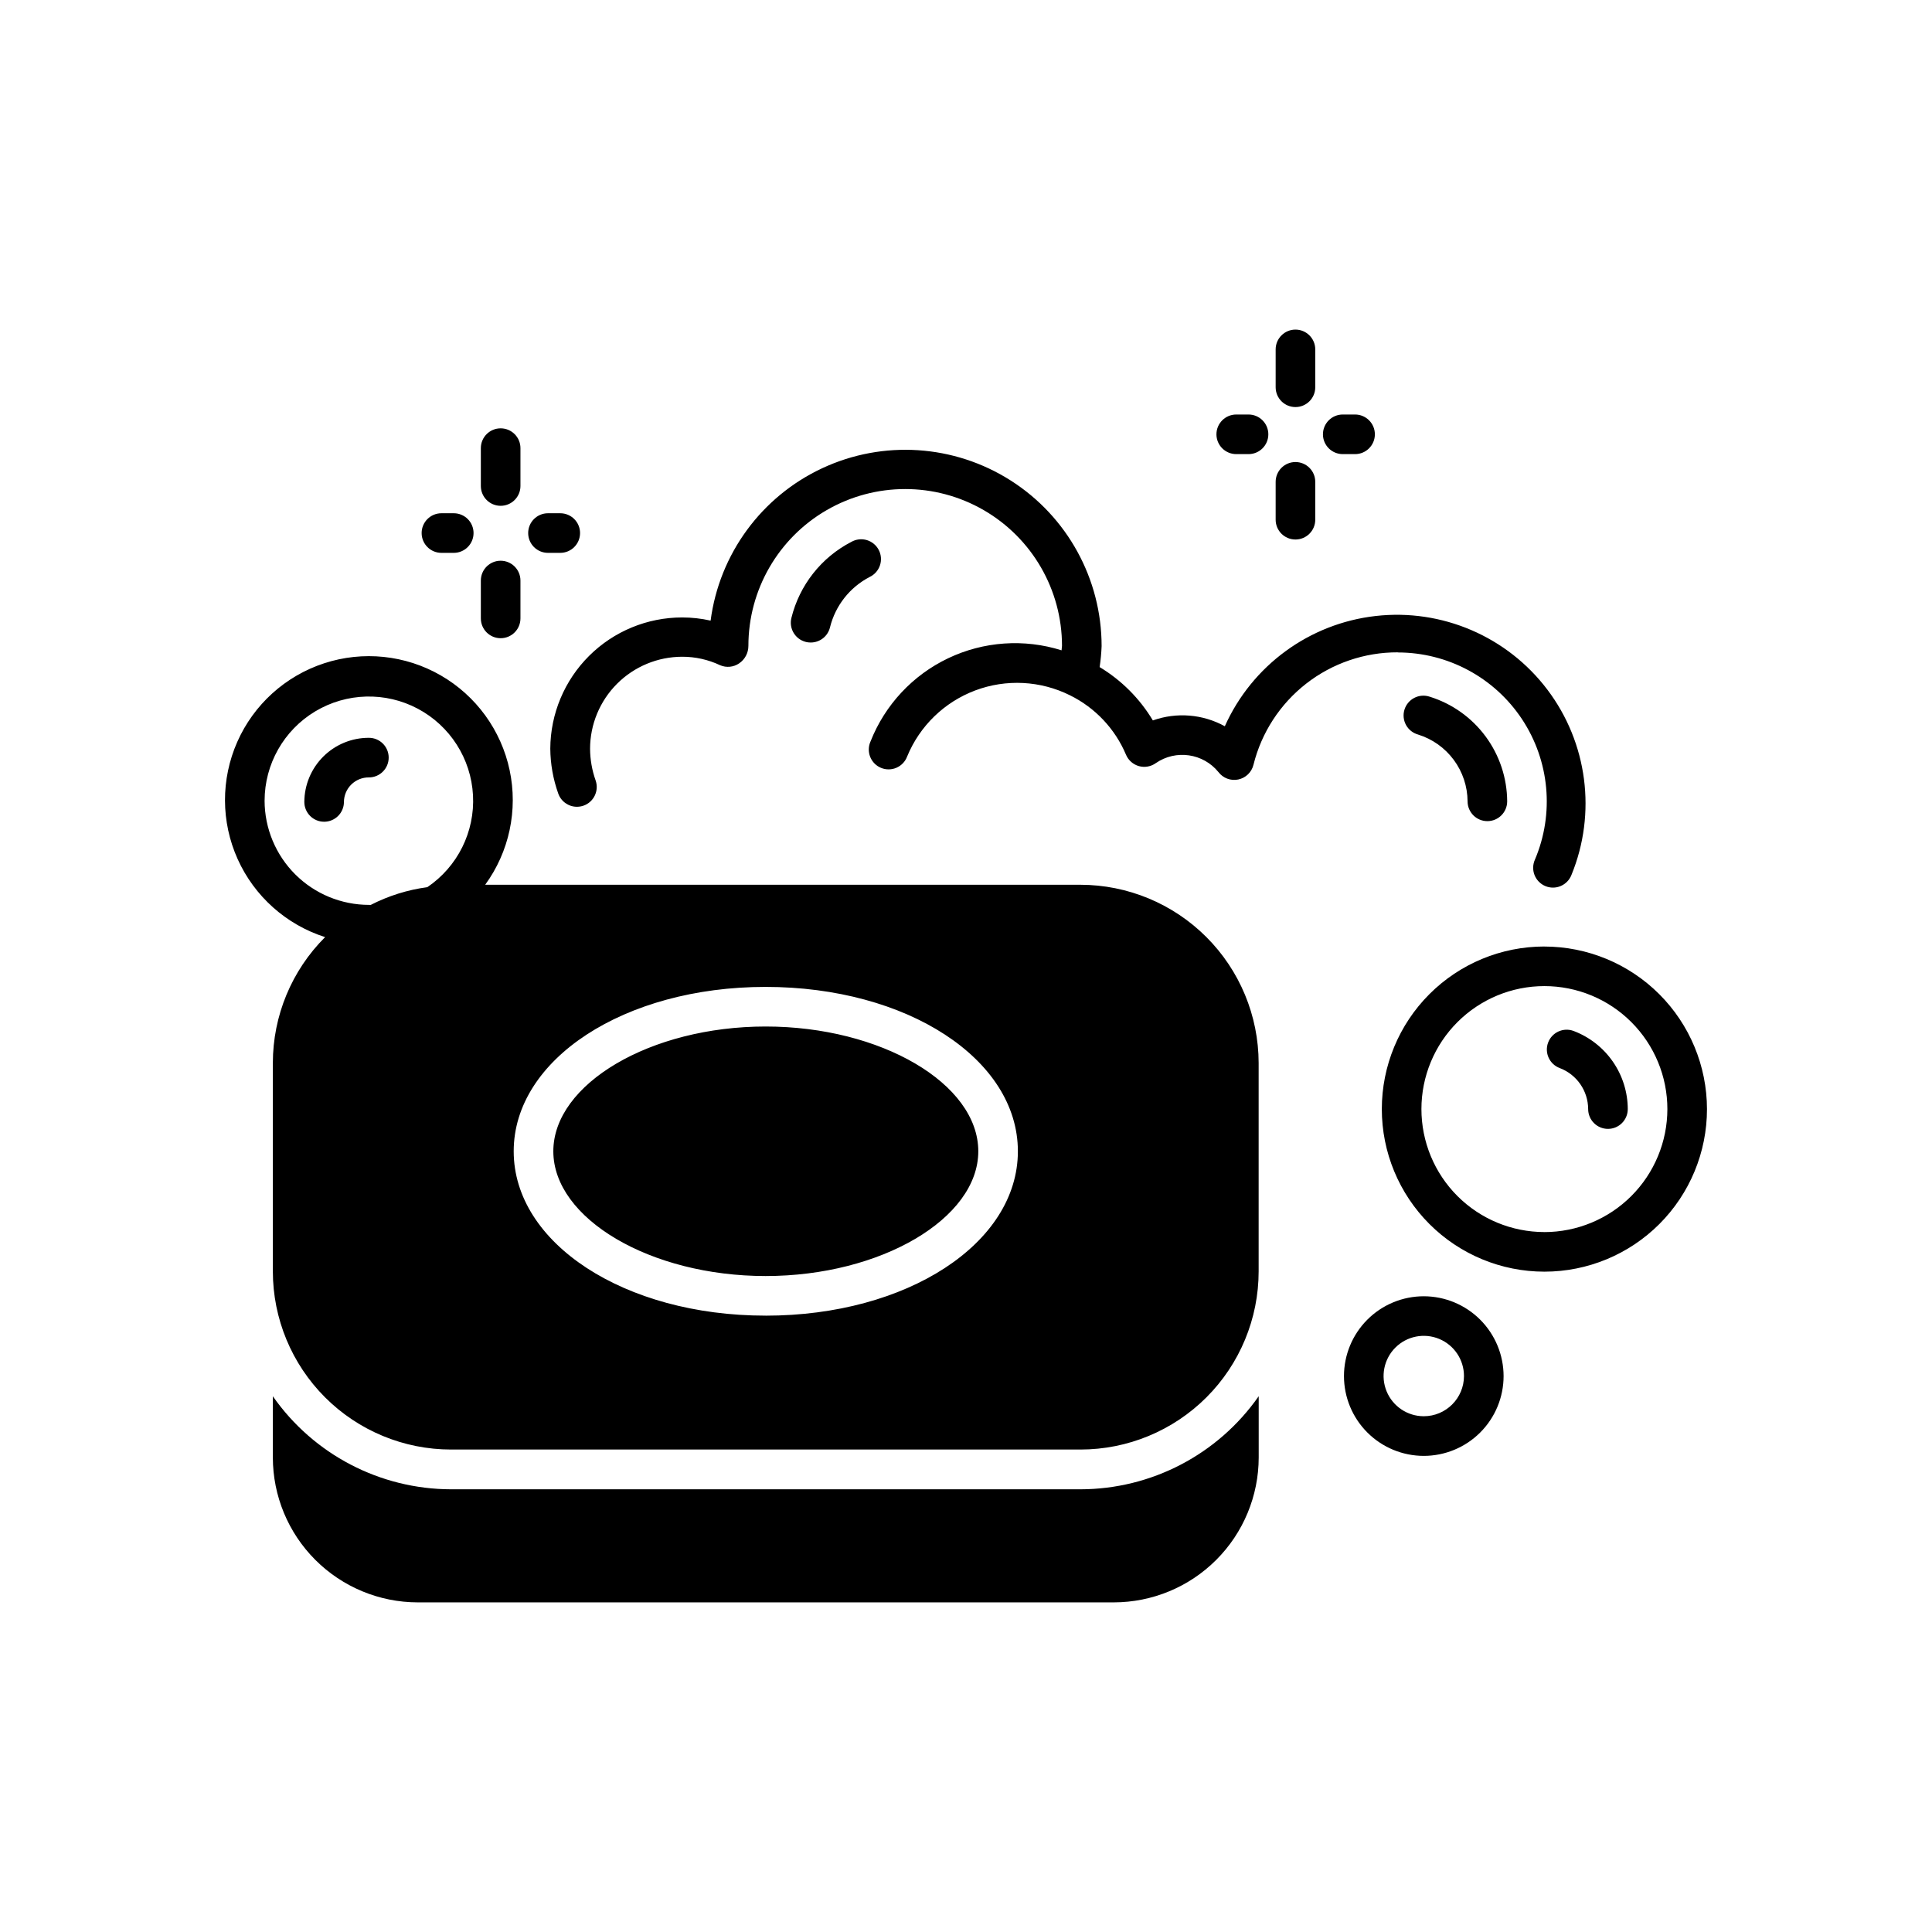 <?xml version="1.0" encoding="UTF-8"?>
<!-- Uploaded to: ICON Repo, www.svgrepo.com, Generator: ICON Repo Mixer Tools -->
<svg fill="#000000" width="800px" height="800px" version="1.1" viewBox="144 144 512 512" xmlns="http://www.w3.org/2000/svg">
 <path d="m430.34 378.47h-157.76c6.371-8.75 8.727-19.789 6.477-30.375-2.246-10.582-8.887-19.715-18.262-25.117-9.379-5.402-20.605-6.566-30.891-3.199-10.285 3.363-18.656 10.938-23.027 20.836-4.371 9.898-4.332 21.188 0.105 31.055 4.441 9.867 12.867 17.383 23.176 20.676-8.863 8.84-13.844 20.84-13.848 33.355v55.211c0 12.523 4.977 24.539 13.836 33.398 8.855 8.855 20.871 13.832 33.398 13.832h166.78c12.527 0 24.539-4.977 33.398-13.832 8.859-8.859 13.832-20.875 13.832-33.398v-55.211c-0.02-12.52-5-24.52-13.852-33.371-8.852-8.855-20.848-13.84-33.367-13.859zm-216.22-22.262c0.004-9.699 5.09-18.68 13.402-23.676 8.312-4.992 18.633-5.266 27.195-0.719s14.117 13.25 14.633 22.934c0.52 9.68-4.074 18.926-12.102 24.363-5.223 0.699-10.289 2.285-14.98 4.691h-0.473c-7.324 0-14.355-2.902-19.543-8.074-5.188-5.176-8.113-12.195-8.133-19.52zm132.77 136.45c-37.473 0-66.754-19.207-66.754-43.559 0-24.352 29.285-43.559 66.754-43.559 37.473 0 66.859 19.102 66.859 43.559 0 24.453-29.387 43.566-66.859 43.566zm130.68 21.359v16.234c-0.012 10.18-4.059 19.938-11.258 27.137-7.199 7.199-16.957 11.246-27.137 11.258h-184.48c-10.18-0.012-19.934-4.062-27.133-11.262-7.195-7.195-11.242-16.953-11.254-27.133v-16.227c10.785 15.426 28.41 24.629 47.234 24.656h166.78c18.824-0.023 36.457-9.227 47.242-24.656zm-74.312-64.918c0 17.844-25.82 33.062-56.363 33.062-30.543 0-56.258-15.219-56.258-33.062s25.715-33.062 56.258-33.062c30.543-0.004 56.363 15.121 56.363 33.07zm-45.699-134.98c-2.809-0.699-4.523-3.539-3.832-6.352 2.141-8.699 7.934-16.051 15.891-20.164 1.242-0.707 2.719-0.879 4.09-0.477 1.367 0.406 2.516 1.352 3.172 2.621 0.66 1.266 0.77 2.75 0.312 4.102-0.461 1.352-1.449 2.461-2.746 3.066-5.254 2.738-9.078 7.606-10.492 13.359-0.578 2.348-2.676 3.996-5.094 4-0.438 0.004-0.875-0.043-1.301-0.148zm156.88 2.762v-0.004c-8.793-0.031-17.344 2.887-24.281 8.293s-11.859 12.98-13.977 21.516c-0.484 1.969-2.051 3.481-4.035 3.891-1.98 0.41-4.023-0.355-5.246-1.969-4.062-4.992-11.277-6.031-16.582-2.383-1.297 0.938-2.949 1.234-4.492 0.805-1.539-0.434-2.801-1.543-3.422-3.019-2.891-6.859-8.156-12.445-14.832-15.742-7.828-3.902-16.926-4.371-25.117-1.297-8.188 3.078-14.727 9.422-18.051 17.512-0.5 1.332-1.516 2.402-2.82 2.973-1.305 0.566-2.781 0.582-4.094 0.039-1.316-0.543-2.356-1.594-2.879-2.914-0.523-1.324-0.492-2.801 0.094-4.098 3.82-9.68 11.164-17.555 20.559-22.035 9.395-4.477 20.137-5.231 30.062-2.106 0-0.379 0.117-0.809 0.117-1.188v0.004c0-14.848-7.922-28.566-20.777-35.988-12.855-7.422-28.695-7.422-41.555 0-12.855 7.422-20.777 21.141-20.777 35.988 0.004 1.855-0.91 3.594-2.445 4.637-1.484 1.023-3.391 1.207-5.047 0.496-3.148-1.488-6.586-2.258-10.066-2.246-6.469 0.008-12.672 2.582-17.246 7.156-4.574 4.574-7.148 10.777-7.156 17.246 0.023 2.859 0.523 5.699 1.48 8.395 0.945 2.742-0.504 5.731-3.246 6.676-0.551 0.188-1.129 0.281-1.711 0.285-2.238 0-4.234-1.418-4.965-3.539-1.355-3.809-2.066-7.816-2.098-11.859 0.043-9.238 3.746-18.082 10.293-24.598s15.41-10.176 24.648-10.176c2.539 0 5.07 0.281 7.547 0.84 2.309-17.633 13.469-32.867 29.582-40.387 16.117-7.523 34.957-6.293 49.957 3.262 15 9.555 24.082 26.109 24.078 43.895-0.074 1.855-0.25 3.707-0.523 5.543 5.785 3.488 10.633 8.34 14.105 14.137 6.285-2.238 13.227-1.676 19.07 1.543 7.227-16.117 22.422-27.227 39.969-29.219 17.551-1.992 34.852 5.426 45.508 19.516 10.652 14.086 13.082 32.75 6.387 49.098-0.512 1.324-1.535 2.387-2.84 2.945-1.305 0.559-2.781 0.562-4.09 0.016-1.309-0.551-2.34-1.605-2.859-2.926-0.516-1.32-0.477-2.797 0.109-4.09 5.172-12.191 3.887-26.164-3.422-37.207-7.309-11.043-19.672-17.684-32.914-17.688zm28.98 39.484c0 2.898-2.352 5.246-5.25 5.246-2.898 0-5.246-2.348-5.246-5.246-0.023-3.961-1.305-7.809-3.66-10.988-2.356-3.184-5.66-5.531-9.441-6.707-1.367-0.379-2.523-1.289-3.207-2.531-0.684-1.242-0.836-2.707-0.422-4.062 0.414-1.355 1.359-2.488 2.621-3.137 1.262-0.648 2.731-0.758 4.074-0.305 5.926 1.84 11.109 5.523 14.801 10.512 3.691 4.988 5.699 11.023 5.731 17.23zm9.855 38.469c-11.43 0-22.387 4.543-30.465 12.625-8.078 8.082-12.613 19.039-12.613 30.465 0.004 11.43 4.543 22.387 12.625 30.465 8.082 8.078 19.039 12.617 30.465 12.617 11.426 0 22.387-4.543 30.465-12.621 8.078-8.082 12.617-19.039 12.617-30.465-0.016-11.43-4.566-22.383-12.652-30.461-8.086-8.074-19.047-12.613-30.473-12.617zm0 75.676c-8.645-0.004-16.934-3.438-23.043-9.551-6.109-6.113-9.539-14.406-9.539-23.047 0.004-8.645 3.438-16.93 9.551-23.043 6.113-6.109 14.402-9.543 23.043-9.539 8.645 0 16.934 3.434 23.043 9.547 6.113 6.109 9.543 14.398 9.543 23.043-0.008 8.648-3.449 16.941-9.566 23.055-6.121 6.109-14.414 9.543-23.062 9.543zm22.105-32.59h-0.004c0 2.898-2.348 5.246-5.246 5.246-2.898 0-5.25-2.348-5.25-5.246-0.02-4.84-3.019-9.164-7.543-10.875-2.715-1.02-4.086-4.047-3.066-6.758 1.02-2.715 4.047-4.086 6.758-3.066 4.207 1.594 7.832 4.426 10.395 8.125 2.562 3.695 3.941 8.086 3.953 12.582zm-333.62-87.895c-1.742-0.016-3.414 0.66-4.656 1.879-1.238 1.219-1.945 2.879-1.957 4.617 0 2.898-2.352 5.25-5.25 5.25-2.898 0-5.246-2.352-5.246-5.25 0.02-4.519 1.832-8.848 5.039-12.035 3.207-3.184 7.547-4.969 12.07-4.957 2.898 0 5.246 2.348 5.246 5.246 0 2.898-2.348 5.25-5.246 5.25zm279.56 137.5h-0.004c-5.606 0-10.988 2.231-14.953 6.195-3.965 3.969-6.195 9.348-6.195 14.957s2.231 10.988 6.195 14.953c3.965 3.965 9.348 6.195 14.953 6.195 5.609 0 10.992-2.231 14.957-6.195s6.195-9.344 6.195-14.953c-0.008-5.609-2.238-10.984-6.203-14.949-3.965-3.965-9.34-6.195-14.949-6.203zm0 31.793h-0.004c-4.309 0-8.191-2.598-9.84-6.578-1.648-3.981-0.738-8.566 2.312-11.609 3.047-3.047 7.633-3.957 11.613-2.305 3.981 1.652 6.574 5.539 6.57 9.852-0.012 5.875-4.777 10.637-10.656 10.641zm-249.89-211.43v-10.035c0-2.898 2.348-5.25 5.246-5.25 2.898 0 5.25 2.352 5.25 5.25v10.035c0 2.898-2.352 5.246-5.25 5.246-2.898 0-5.246-2.348-5.246-5.246zm0-35.09v-10.035c0-2.898 2.348-5.246 5.246-5.246 2.898 0 5.25 2.348 5.25 5.246v10.035c0 2.898-2.352 5.25-5.25 5.25-2.898 0-5.246-2.352-5.246-5.25zm-15.691 12.469c0-2.898 2.348-5.246 5.246-5.246h3.266c2.898 0 5.246 2.348 5.246 5.246s-2.348 5.25-5.246 5.25h-3.266c-2.898 0-5.246-2.352-5.246-5.25zm28.234 0c0-2.898 2.348-5.246 5.246-5.246h3.254c2.898 0 5.25 2.348 5.25 5.246s-2.352 5.25-5.25 5.25h-3.254c-2.898 0-5.246-2.352-5.246-5.25zm198.09-3.539v-10.035 0.004c0-2.898 2.352-5.25 5.25-5.25 2.898 0 5.246 2.352 5.246 5.25v10.035c0 2.898-2.348 5.246-5.246 5.246-2.898 0-5.25-2.348-5.25-5.246zm0-35.098v-10.031c0-2.898 2.352-5.25 5.25-5.25 2.898 0 5.246 2.352 5.246 5.25v10.035-0.004c0 2.898-2.348 5.25-5.246 5.25-2.898 0-5.25-2.352-5.25-5.25zm-15.691 12.469v0.004c0-2.898 2.352-5.25 5.25-5.25h3.254c2.898 0 5.246 2.352 5.246 5.25 0 2.898-2.348 5.246-5.246 5.246h-3.254c-1.395 0-2.727-0.555-3.711-1.535-0.984-0.984-1.539-2.32-1.539-3.711zm28.223 0v0.004c0-2.898 2.352-5.25 5.25-5.25h3.266c2.898 0 5.246 2.352 5.246 5.25 0 2.898-2.348 5.246-5.246 5.246h-3.266c-1.391 0-2.727-0.555-3.711-1.535-0.984-0.984-1.539-2.32-1.539-3.711z"/>
</svg>